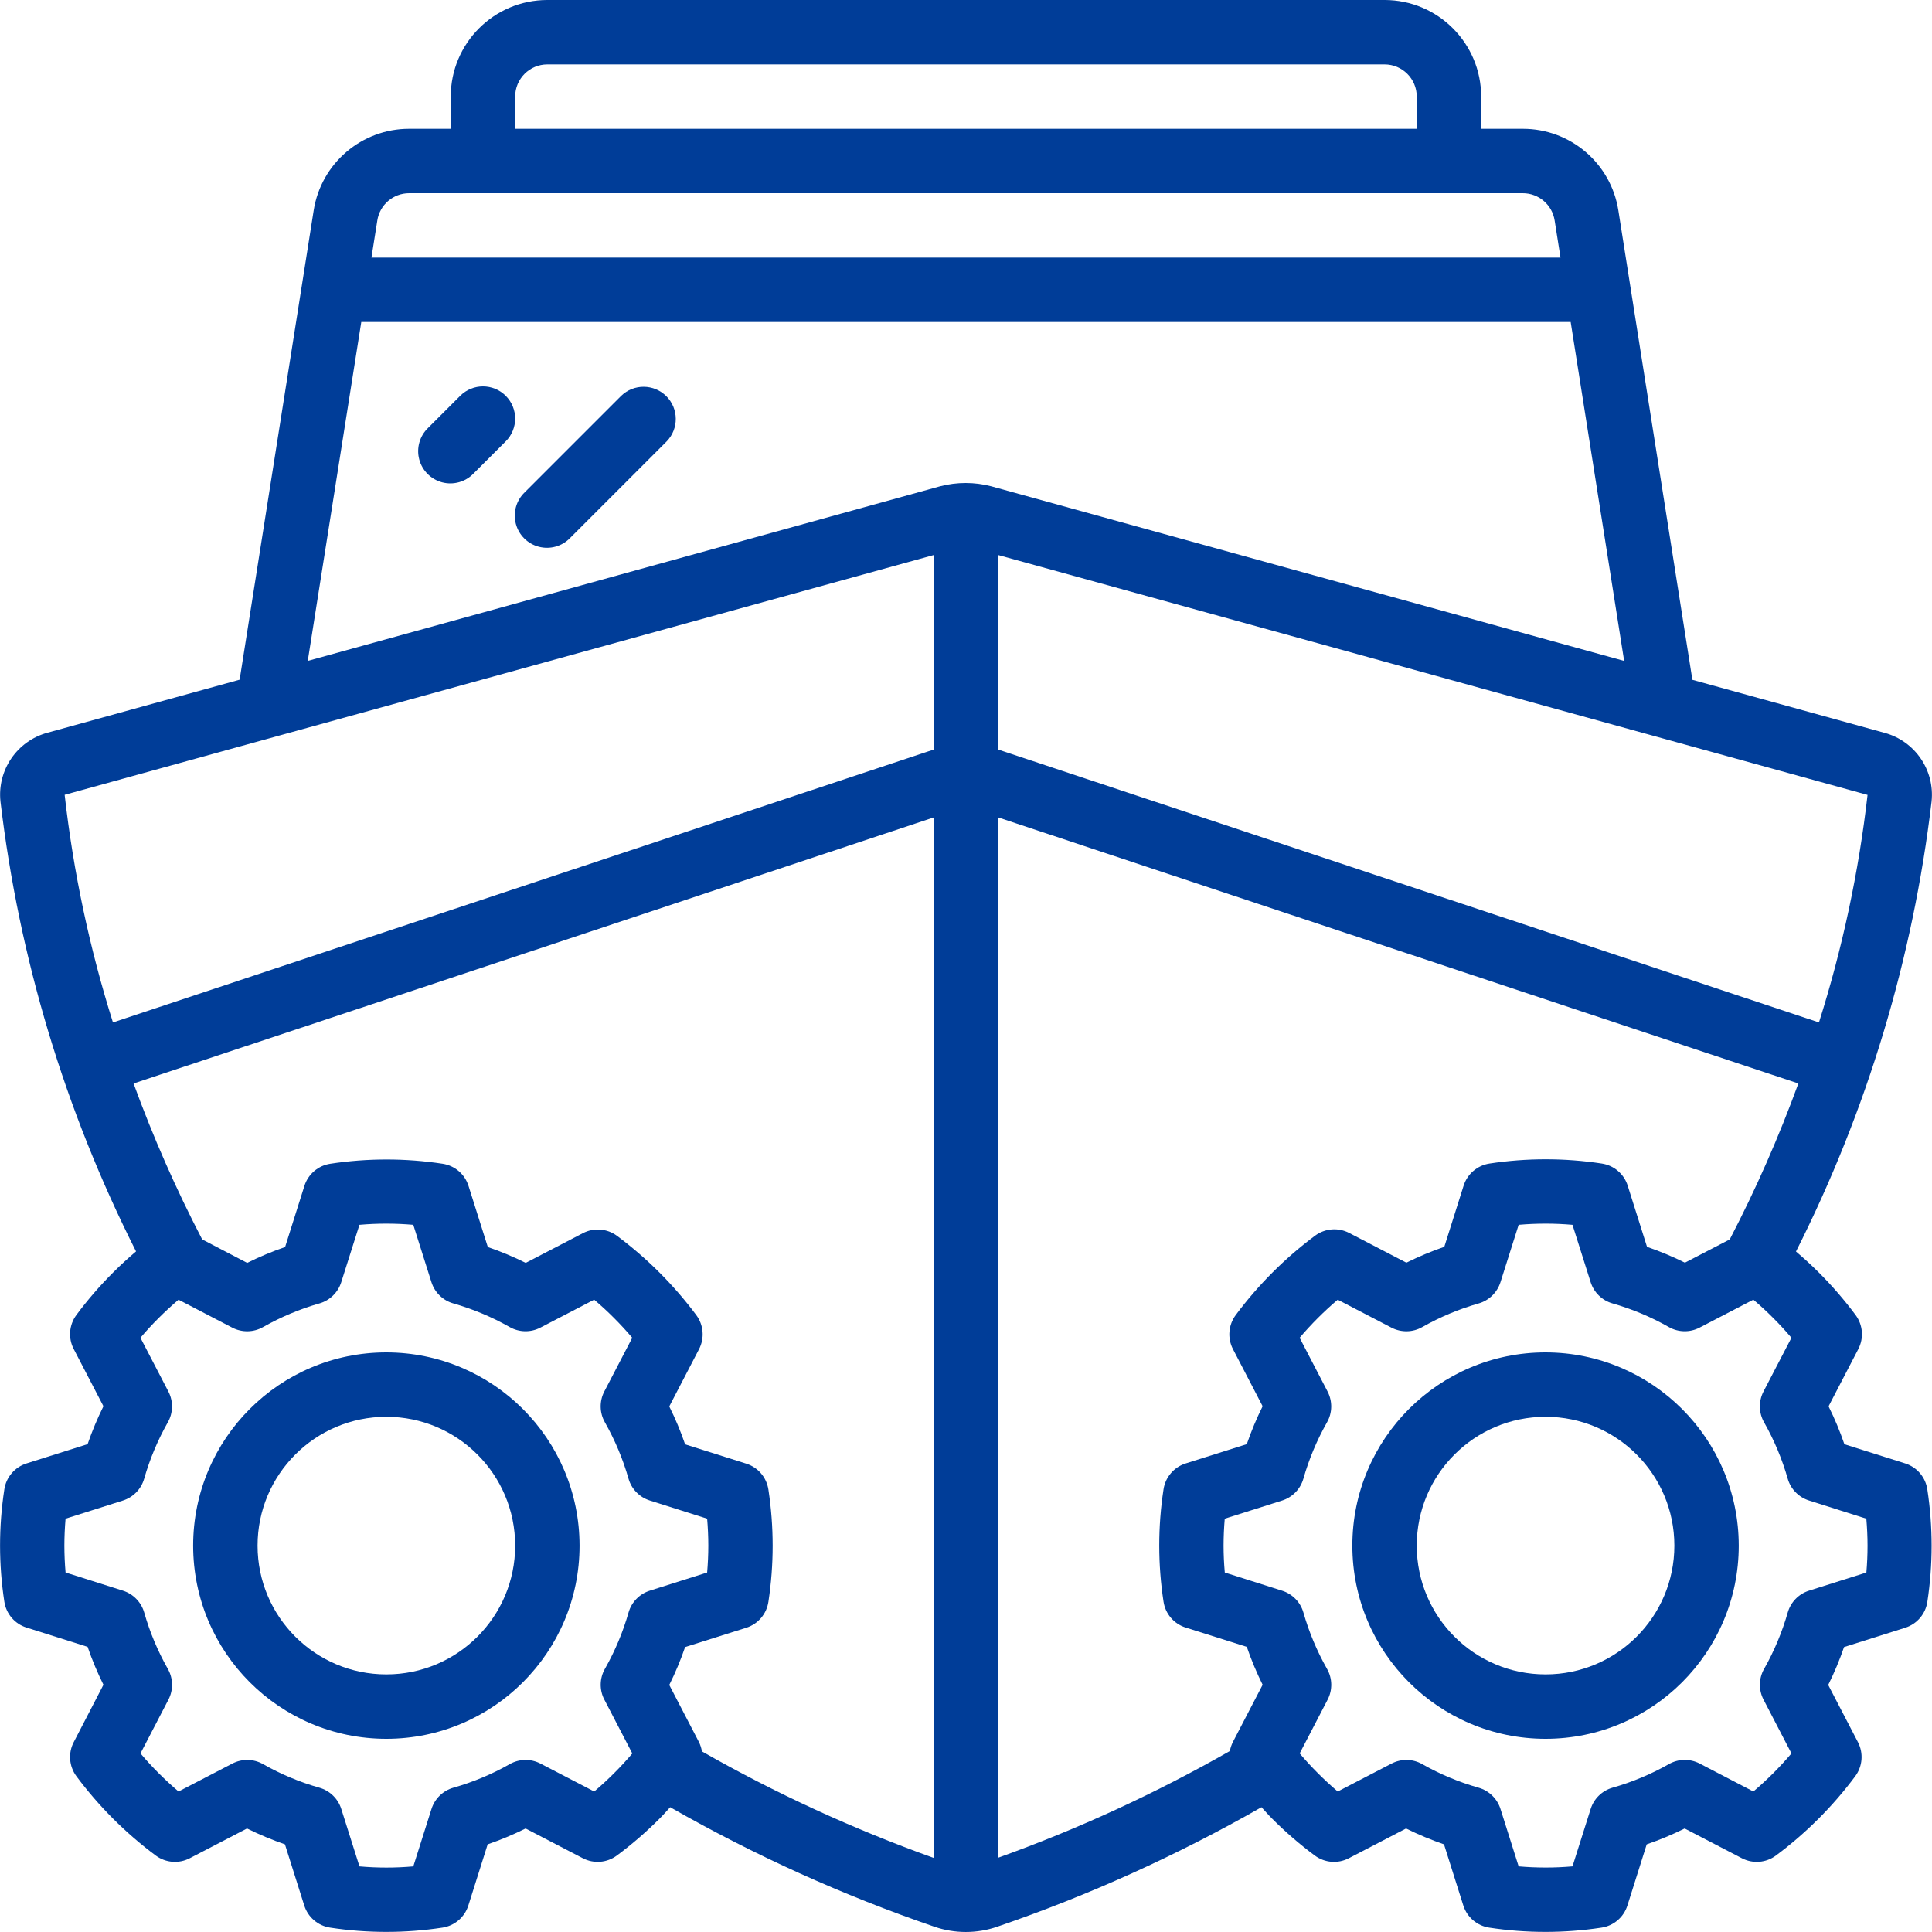 <svg xmlns="http://www.w3.org/2000/svg" width="85" height="85" viewBox="0 0 85 85" fill="none"><g clip-path="url(#clip0_192_1136)"><path d="M16.998 59.5C12.304 59.5 8.498 63.306 8.498 68C8.498 72.694 12.304 76.5 16.998 76.5C21.693 76.5 25.498 72.694 25.498 68C25.494 63.308 21.691 59.505 16.998 59.5ZM16.998 73.667C13.869 73.667 11.332 71.129 11.332 68C11.332 64.871 13.869 62.333 16.998 62.333C20.128 62.333 22.665 64.871 22.665 68C22.665 71.13 20.128 73.667 16.998 73.667Z" fill="#003D98"></path><path d="M67.998 59.5C63.304 59.5 59.498 63.306 59.498 68C59.498 72.694 63.304 76.5 67.998 76.5C72.693 76.5 76.498 72.694 76.498 68C76.494 63.308 72.691 59.505 67.998 59.5ZM67.998 73.667C64.868 73.667 62.331 71.129 62.331 68C62.331 64.871 64.869 62.333 67.998 62.333C71.128 62.333 73.665 64.871 73.665 68C73.665 71.13 71.128 73.667 67.998 73.667Z" fill="#003D98"></path><path d="M83.838 64.39L81.146 63.54C80.951 62.97 80.718 62.413 80.449 61.873L81.758 59.354C82.007 58.874 81.962 58.294 81.641 57.859C81.147 57.195 80.606 56.568 80.02 55.984C79.694 55.658 79.357 55.352 79.016 55.062C82.145 48.862 84.164 42.163 84.981 35.267C85.129 33.887 84.252 32.604 82.913 32.242L74.458 29.909L71.2 9.252C70.873 7.184 69.087 5.662 66.992 5.667H65.165V4.25C65.165 1.903 63.262 0 60.915 0H24.082C21.734 0 19.831 1.903 19.831 4.25V5.667H18.004C15.91 5.664 14.126 7.188 13.801 9.257L10.543 29.904L2.094 32.235C0.75 32.597 -0.129 33.883 0.021 35.267C0.838 42.161 2.856 48.859 5.985 55.057C5.642 55.348 5.305 55.655 4.978 55.983C4.393 56.566 3.852 57.192 3.36 57.855C3.039 58.29 2.993 58.87 3.242 59.35L4.551 61.869C4.283 62.409 4.05 62.966 3.854 63.536L1.163 64.386C0.647 64.55 0.269 64.993 0.19 65.528C-0.06 67.164 -0.06 68.828 0.19 70.464C0.269 70.999 0.647 71.442 1.163 71.605L3.854 72.455C4.05 73.026 4.283 73.583 4.551 74.123L3.242 76.65C2.993 77.13 3.039 77.71 3.36 78.145C4.348 79.473 5.525 80.65 6.854 81.638C7.288 81.959 7.868 82.005 8.348 81.756L10.867 80.447C11.408 80.715 11.965 80.948 12.536 81.144L13.386 83.835C13.549 84.351 13.992 84.729 14.528 84.809C16.163 85.058 17.828 85.058 19.463 84.809C19.998 84.729 20.442 84.351 20.605 83.835L21.455 81.144C22.026 80.948 22.584 80.715 23.124 80.447L25.643 81.756C26.123 82.005 26.703 81.959 27.137 81.638C27.802 81.145 28.429 80.603 29.013 80.017C29.179 79.853 29.329 79.68 29.485 79.51C33.187 81.626 37.081 83.387 41.114 84.77C42.007 85.076 42.977 85.076 43.87 84.77C47.904 83.387 51.798 81.626 55.5 79.51C55.658 79.68 55.808 79.855 55.975 80.02C56.559 80.605 57.185 81.146 57.848 81.638C58.283 81.96 58.863 82.005 59.342 81.756L61.861 80.447C62.402 80.715 62.959 80.948 63.53 81.144L64.38 83.836C64.544 84.352 64.987 84.729 65.522 84.809C67.158 85.058 68.822 85.058 70.458 84.809C70.993 84.729 71.436 84.352 71.599 83.836L72.449 81.144C73.02 80.948 73.578 80.715 74.118 80.447L76.637 81.756C77.117 82.005 77.697 81.96 78.132 81.638C79.46 80.65 80.637 79.473 81.625 78.145C81.946 77.71 81.992 77.13 81.743 76.65L80.434 74.131C80.702 73.592 80.935 73.034 81.131 72.464L83.822 71.614C84.338 71.451 84.716 71.007 84.796 70.472C85.045 68.837 85.045 67.172 84.796 65.537C84.72 65.003 84.349 64.559 83.838 64.39ZM54.242 59.35L55.551 61.869C55.283 62.408 55.05 62.965 54.854 63.536L52.163 64.386C51.647 64.549 51.269 64.993 51.19 65.528C50.94 67.163 50.94 68.828 51.19 70.463C51.269 70.999 51.647 71.442 52.163 71.605L54.854 72.455C55.05 73.026 55.283 73.583 55.551 74.123L54.242 76.641C54.179 76.767 54.134 76.9 54.109 77.038C50.854 78.896 47.443 80.467 43.915 81.733V35.963L79.121 47.668C78.264 50.018 77.256 52.31 76.102 54.529L74.13 55.553C73.59 55.285 73.033 55.052 72.462 54.856L71.612 52.164C71.449 51.648 71.006 51.271 70.47 51.191C68.835 50.942 67.171 50.942 65.535 51.191C65 51.271 64.556 51.648 64.393 52.164L63.543 54.856C62.972 55.052 62.415 55.285 61.876 55.553L59.357 54.244C58.877 53.995 58.297 54.041 57.862 54.362C56.534 55.35 55.357 56.527 54.369 57.855C54.044 58.289 53.996 58.868 54.242 59.35ZM30.754 76.65L29.445 74.131C29.714 73.592 29.947 73.034 30.142 72.464L32.834 71.614C33.35 71.451 33.727 71.007 33.807 70.472C34.056 68.837 34.056 67.172 33.807 65.537C33.727 65.001 33.35 64.558 32.834 64.395L30.142 63.545C29.947 62.974 29.714 62.417 29.445 61.877L30.754 59.359C31.003 58.879 30.958 58.299 30.637 57.864C29.648 56.536 28.471 55.359 27.143 54.37C26.708 54.049 26.128 54.004 25.648 54.253L23.13 55.562C22.59 55.293 22.033 55.06 21.462 54.865L20.612 52.173C20.449 51.657 20.006 51.28 19.47 51.2C17.835 50.951 16.171 50.951 14.535 51.2C14 51.28 13.556 51.657 13.393 52.173L12.543 54.865C11.973 55.06 11.415 55.293 10.876 55.562L8.895 54.529C7.741 52.31 6.732 50.018 5.876 47.668L41.081 35.964V81.742C37.552 80.478 34.139 78.91 30.881 77.054C30.859 76.914 30.816 76.778 30.754 76.65ZM80.027 44.983L43.915 32.977V24.419L82.165 34.973C81.776 38.371 81.06 41.723 80.027 44.983ZM22.665 4.25C22.665 3.468 23.299 2.833 24.082 2.833H60.915C61.697 2.833 62.331 3.468 62.331 4.25V5.667H22.665V4.25ZM18.004 8.5H66.992C67.693 8.497 68.29 9.007 68.398 9.7L68.656 11.333H16.342L16.599 9.708C16.702 9.013 17.301 8.498 18.004 8.5ZM15.895 14.167H69.103L71.456 29.078L43.6 21.392C42.869 21.203 42.102 21.203 41.37 21.392L13.54 29.077L15.895 14.167ZM12.139 32.403L41.082 24.419V32.977L4.969 44.983C3.94 41.722 3.228 38.368 2.844 34.969L12.139 32.403ZM26.589 74.777L27.819 77.145C27.568 77.441 27.301 77.731 27.017 78.014C26.733 78.298 26.441 78.566 26.143 78.819L23.777 77.59C23.35 77.368 22.84 77.378 22.423 77.616C21.642 78.06 20.81 78.407 19.946 78.652C19.489 78.782 19.128 79.134 18.984 79.587L18.184 82.114C17.396 82.184 16.603 82.184 15.815 82.114L15.015 79.587C14.872 79.133 14.51 78.782 14.053 78.652C13.189 78.407 12.357 78.06 11.577 77.616C11.159 77.378 10.649 77.368 10.222 77.59L7.855 78.819C7.559 78.568 7.27 78.301 6.985 78.017C6.701 77.734 6.433 77.443 6.181 77.143L7.41 74.777C7.632 74.351 7.621 73.841 7.383 73.423C6.94 72.641 6.591 71.809 6.345 70.945C6.214 70.488 5.863 70.127 5.41 69.983L2.884 69.183C2.85 68.785 2.832 68.388 2.832 68C2.832 67.612 2.85 67.215 2.884 66.816L5.41 66.017C5.862 65.873 6.213 65.513 6.343 65.056C6.59 64.192 6.939 63.36 7.382 62.578C7.62 62.161 7.63 61.651 7.409 61.224L6.179 58.857C6.429 58.56 6.697 58.27 6.981 57.987C7.265 57.704 7.557 57.435 7.855 57.182L10.221 58.412C10.648 58.633 11.158 58.623 11.575 58.385C12.357 57.942 13.189 57.593 14.053 57.346C14.509 57.216 14.87 56.865 15.013 56.413L15.814 53.887C16.602 53.818 17.394 53.818 18.183 53.887L18.982 56.412C19.125 56.864 19.486 57.215 19.942 57.345C20.806 57.592 21.638 57.94 22.42 58.383C22.837 58.622 23.347 58.632 23.774 58.41L26.141 57.181C26.438 57.432 26.728 57.699 27.011 57.983C27.294 58.266 27.563 58.557 27.816 58.857L26.586 61.222C26.365 61.649 26.375 62.159 26.613 62.577C27.056 63.359 27.405 64.19 27.652 65.055C27.782 65.511 28.133 65.871 28.585 66.015L31.111 66.815C31.145 67.215 31.163 67.612 31.163 68C31.163 68.388 31.145 68.785 31.111 69.184L28.587 69.983C28.134 70.126 27.784 70.487 27.653 70.944C27.406 71.808 27.058 72.64 26.614 73.421C26.376 73.839 26.366 74.35 26.588 74.777H26.589V74.777ZM82.114 69.184L79.587 69.983C79.134 70.127 78.784 70.487 78.653 70.944C78.406 71.808 78.058 72.64 77.615 73.422C77.376 73.839 77.366 74.349 77.588 74.776L78.817 77.143C78.566 77.44 78.299 77.73 78.016 78.013C77.732 78.296 77.441 78.565 77.141 78.818L74.776 77.588C74.349 77.367 73.839 77.377 73.421 77.615C72.64 78.058 71.809 78.406 70.945 78.651C70.488 78.781 70.126 79.132 69.983 79.586L69.183 82.113C68.395 82.182 67.602 82.182 66.814 82.113L66.015 79.587C65.872 79.134 65.51 78.783 65.053 78.652C64.189 78.407 63.358 78.06 62.577 77.617C62.159 77.378 61.65 77.368 61.223 77.59L58.855 78.819C58.559 78.568 58.269 78.301 57.986 78.017C57.702 77.734 57.434 77.443 57.181 77.143L58.41 74.778C58.632 74.351 58.622 73.841 58.383 73.423C57.94 72.641 57.592 71.81 57.345 70.945C57.215 70.489 56.864 70.129 56.412 69.985L53.886 69.184C53.85 68.785 53.832 68.388 53.832 68C53.832 67.612 53.85 67.215 53.884 66.816L56.41 66.017C56.863 65.873 57.213 65.513 57.344 65.056C57.59 64.192 57.939 63.36 58.382 62.578C58.62 62.161 58.63 61.651 58.409 61.224L57.179 58.857C57.431 58.56 57.698 58.27 57.981 57.987C58.264 57.704 58.556 57.435 58.855 57.182L61.221 58.412C61.648 58.633 62.158 58.623 62.575 58.385C63.357 57.942 64.189 57.593 65.053 57.347C65.51 57.216 65.87 56.865 66.014 56.413L66.814 53.887C67.602 53.818 68.395 53.818 69.183 53.887L69.982 56.412C70.125 56.864 70.486 57.215 70.942 57.345C71.806 57.592 72.638 57.94 73.42 58.384C73.837 58.622 74.347 58.632 74.774 58.41L77.141 57.181C77.438 57.432 77.728 57.699 78.011 57.983C78.295 58.266 78.563 58.557 78.816 58.857L77.586 61.223C77.365 61.649 77.375 62.159 77.613 62.577C78.057 63.359 78.405 64.191 78.652 65.055C78.782 65.511 79.133 65.871 79.585 66.015L82.111 66.816C82.145 67.215 82.164 67.612 82.164 68C82.164 68.388 82.147 68.785 82.113 69.184L82.114 69.184Z" fill="#003D98"></path><path d="M22.25 17.415C21.697 16.862 20.8 16.862 20.247 17.415L18.83 18.831C18.462 19.187 18.314 19.714 18.444 20.209C18.573 20.704 18.96 21.091 19.455 21.221C19.951 21.35 20.477 21.203 20.833 20.834L22.25 19.418C22.803 18.865 22.803 17.968 22.25 17.415Z" fill="#003D98"></path><path d="M27.33 17.415L23.08 21.665C22.712 22.021 22.564 22.548 22.694 23.043C22.823 23.538 23.21 23.925 23.706 24.055C24.201 24.184 24.728 24.037 25.083 23.668L29.333 19.418C29.87 18.862 29.863 17.979 29.316 17.432C28.769 16.886 27.886 16.878 27.33 17.415Z" fill="#003D98"></path></g><defs><clipPath id="clip0_192_1136"><rect width="85" height="85" fill="white"></rect></clipPath></defs></svg>